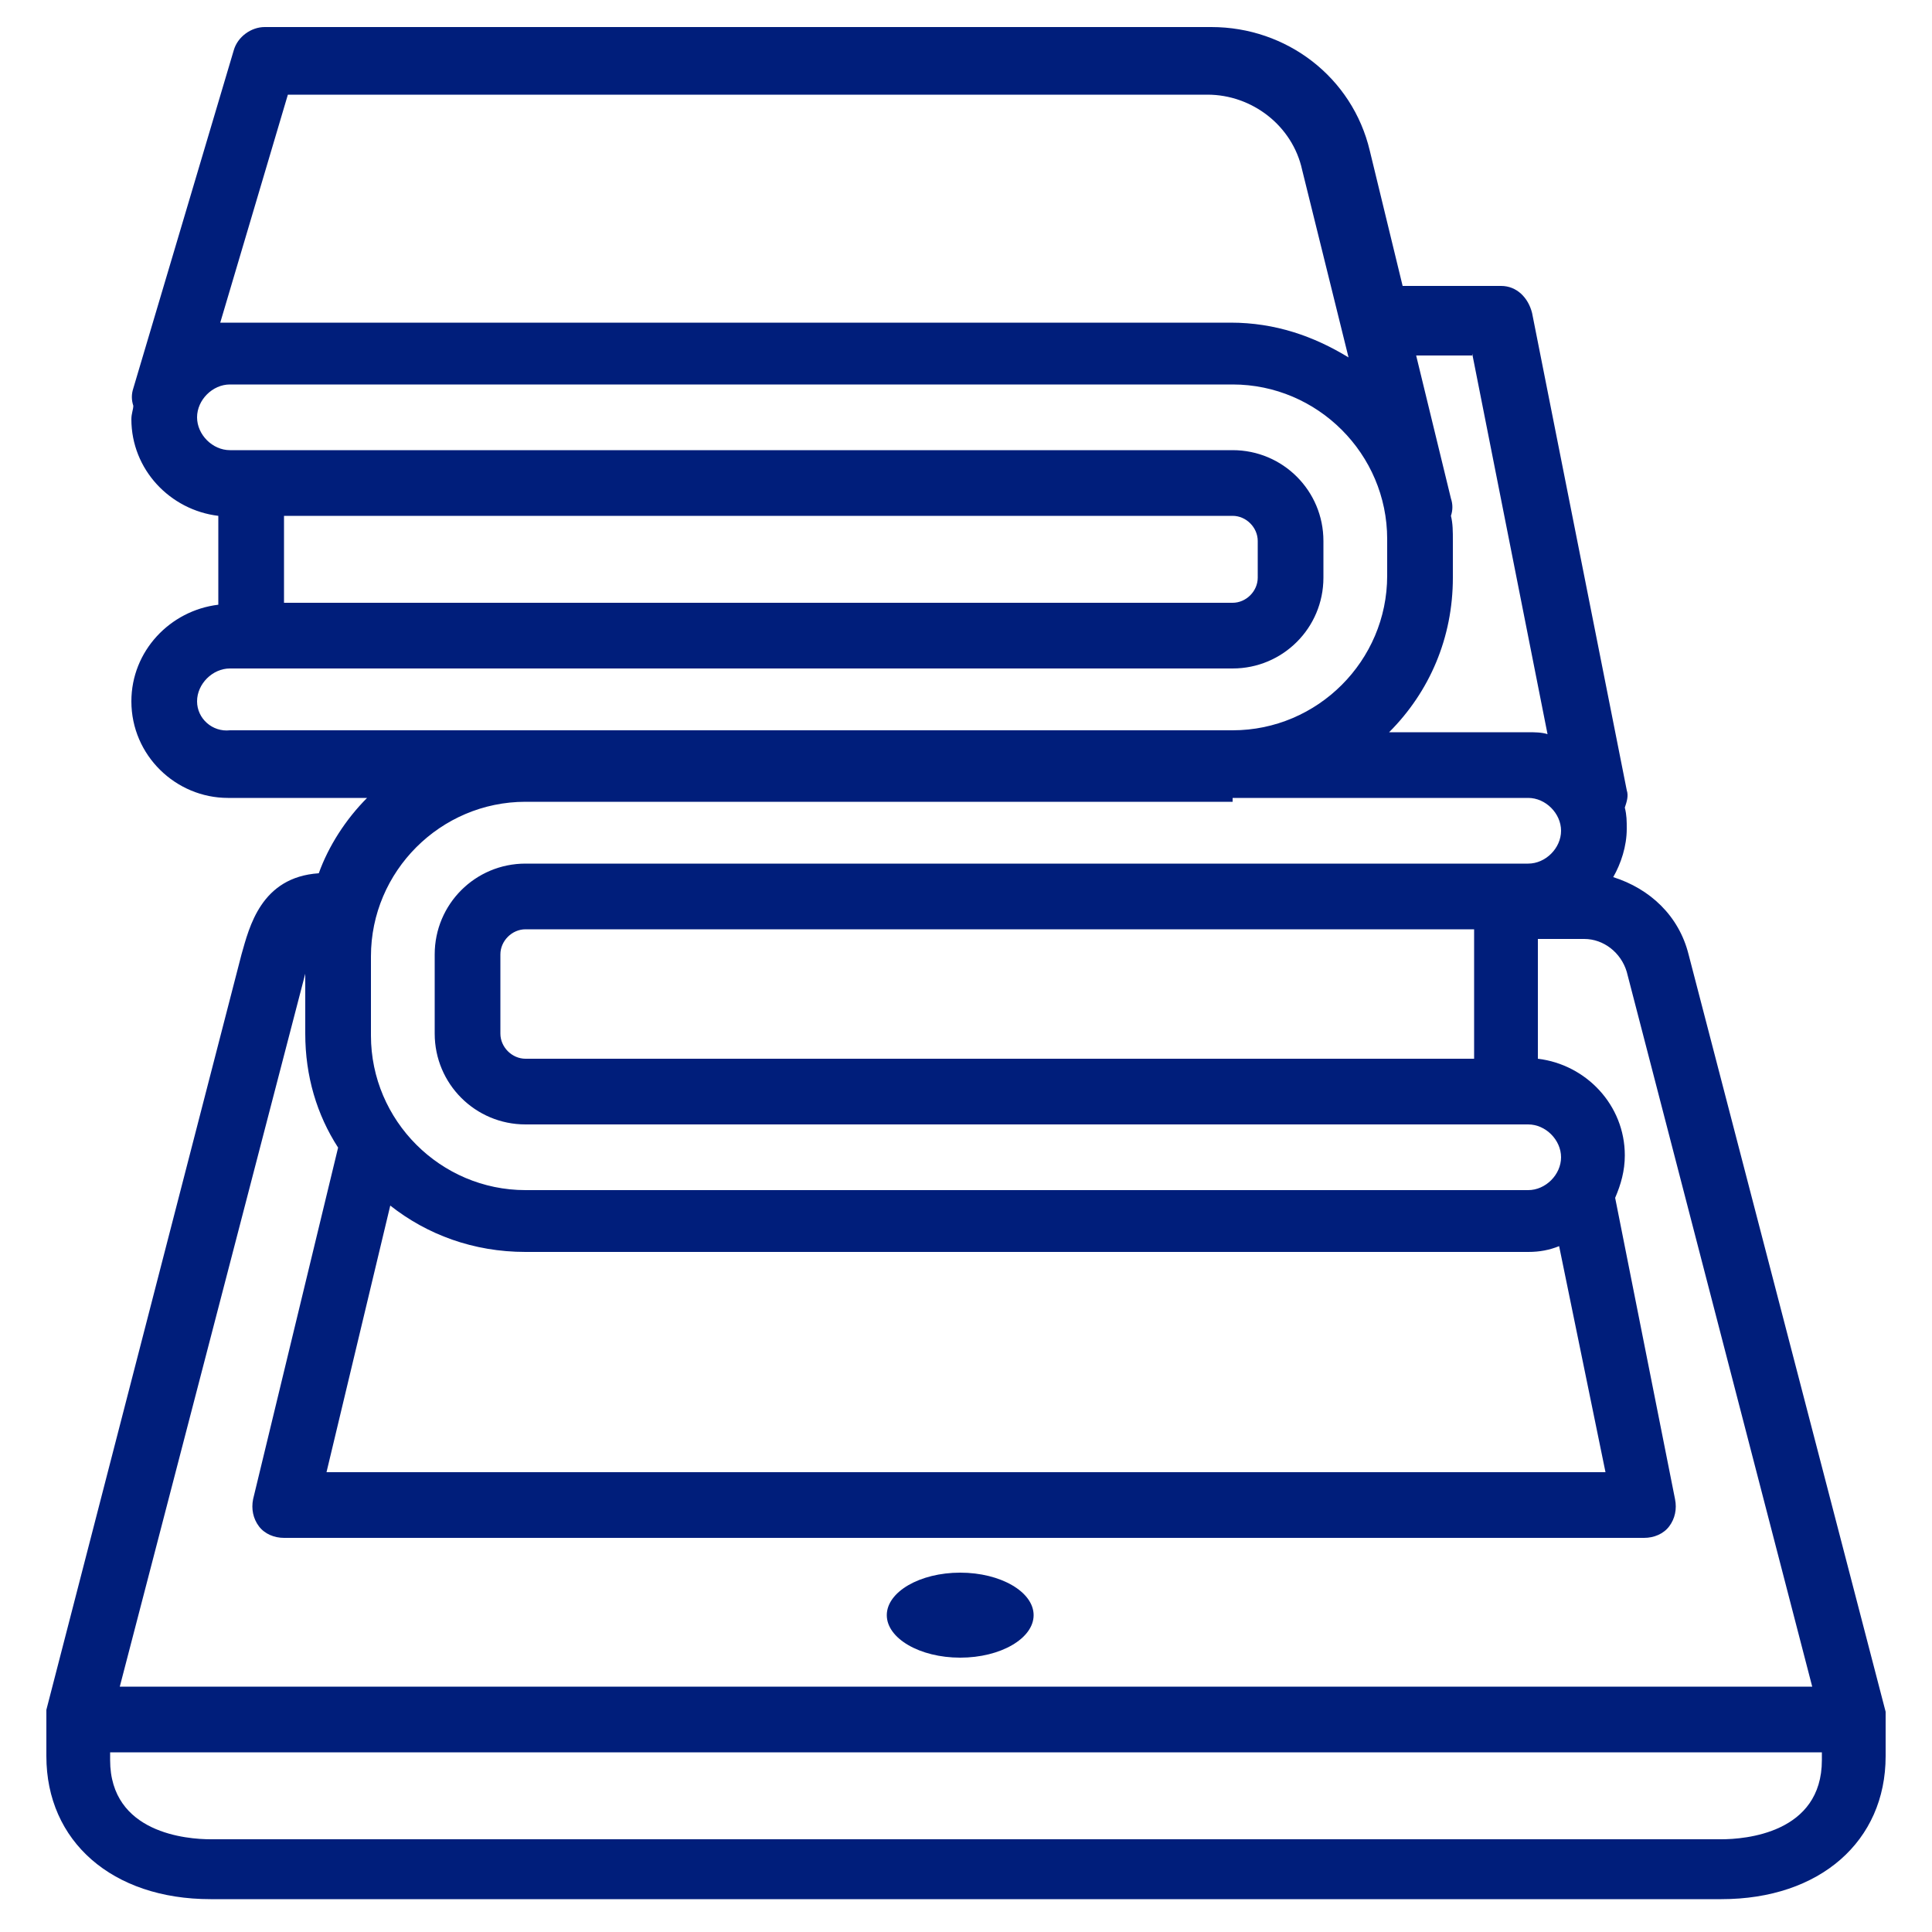 <?xml version="1.0" encoding="utf-8"?>
<!-- Generator: Adobe Illustrator 25.0.0, SVG Export Plug-In . SVG Version: 6.00 Build 0)  -->
<svg version="1.1" id="Capa_1" xmlns="http://www.w3.org/2000/svg" xmlns:xlink="http://www.w3.org/1999/xlink" x="0px" y="0px"
	 viewBox="0 0 100 100" style="enable-background:new 0 0 100 100;" xml:space="preserve">
<style type="text/css">
	.st0{fill:#001E7B;}
</style>
<g id="_x32_6">
	<path class="st0" d="M97.6,88.9c0,0,0-0.1,0-0.1c0-0.1,0-0.2,0-0.2c0,0,0,0,0,0L87.4,49.4c-0.5-2-2-3.4-3.9-4
		c0.4-0.7,0.7-1.6,0.7-2.5c0-0.4,0-0.7-0.1-1.1c0.1-0.3,0.2-0.6,0.1-0.9l-4.9-24.7c-0.2-0.8-0.8-1.4-1.6-1.4h-5.1l-1.7-7
		c-0.9-3.8-4.3-6.4-8.2-6.4H13.7c-0.7,0-1.4,0.5-1.6,1.2L6.9,20.1c-0.1,0.3-0.1,0.6,0,0.9c0,0.2-0.1,0.4-0.1,0.7c0,2.6,2,4.7,4.5,5
		v4.6c-2.5,0.3-4.5,2.4-4.5,5c0,2.8,2.3,5,5,5h7.2c-1.1,1.1-2,2.5-2.5,3.9c-3,0.2-3.6,2.8-4,4.2L2.4,88.5c0,0,0,0,0,0
		c0,0.1,0,0.2,0,0.2c0,0,0,0.1,0,0.1c0,0,0,0,0,0v2.1c0,4.4,3.4,7.4,8.5,7.4h78.2c5.1,0,8.5-3,8.5-7.4L97.6,88.9
		C97.6,88.9,97.6,88.9,97.6,88.9z M27.2,54.8c-0.7,0-1.3-0.6-1.3-1.3v-4.1c0-0.7,0.6-1.3,1.3-1.3h49.1v6.7H27.2z M76.2,18.3
		l3.9,19.7c-0.3-0.1-0.7-0.1-1-0.1h-7.2c2.1-2.1,3.3-4.9,3.3-8V28c0-0.5,0-0.9-0.1-1.3c0.1-0.3,0.1-0.6,0-0.9l-1.8-7.4H76.2z
		 M14.9,4.9h47.6c2.3,0,4.4,1.6,4.9,3.9l2.4,9.7c-1.8-1.1-3.8-1.8-6.1-1.8H11.9c-0.2,0-0.3,0-0.5,0L14.9,4.9z M63.8,26.7
		c0.7,0,1.3,0.6,1.3,1.3v1.9c0,0.7-0.6,1.3-1.3,1.3H14.7v-4.5H63.8z M10.2,36.3c0-0.9,0.8-1.7,1.7-1.7h51.9c2.6,0,4.7-2.1,4.7-4.7
		V28c0-2.6-2.1-4.7-4.7-4.7H11.9c-0.9,0-1.7-0.8-1.7-1.7c0-0.9,0.8-1.7,1.7-1.7h51.9c4.4,0,8,3.6,8,8v1.9c0,4.4-3.6,8-8,8H27.2H11.9
		C11,37.9,10.2,37.2,10.2,36.3z M63.8,41.3h15.3c0.9,0,1.7,0.8,1.7,1.7c0,0.9-0.8,1.7-1.7,1.7H27.2c-2.6,0-4.7,2.1-4.7,4.7v4.1
		c0,2.6,2.1,4.7,4.7,4.7h51.9c0.9,0,1.7,0.8,1.7,1.7c0,0.9-0.8,1.7-1.7,1.7H27.2c-4.4,0-8-3.6-8-8v-4.1c0-4.4,3.6-8,8-8H63.8z
		 M20.2,62.4c1.9,1.5,4.3,2.4,7,2.4h51.9c0.6,0,1.1-0.1,1.6-0.3l2.4,11.7H16.9L20.2,62.4z M15.8,50.4v3.1c0,2.2,0.6,4.2,1.7,5.9
		l-4.4,18.2c-0.1,0.5,0,1,0.3,1.4c0.3,0.4,0.8,0.6,1.3,0.6h70.4c0.5,0,1-0.2,1.3-0.6c0.3-0.4,0.4-0.9,0.3-1.4L83.6,62
		c0.3-0.7,0.5-1.4,0.5-2.2c0-2.6-2-4.7-4.5-5v-6.2H82c1,0,1.9,0.7,2.2,1.7l9.6,37H6.2L15.8,50.4z M94.3,91.1c0,3.8-4,4.1-5.2,4.1
		H10.9c-1.2,0-5.2-0.3-5.2-4.1v-0.4h88.6V91.1z"/>
	<path class="st0" d="M49.7,81.4c-2.1,0-3.8,1-3.8,2.2s1.7,2.2,3.8,2.2c2.1,0,3.8-1,3.8-2.2S51.8,81.4,49.7,81.4z"/>
</g>
</svg>
